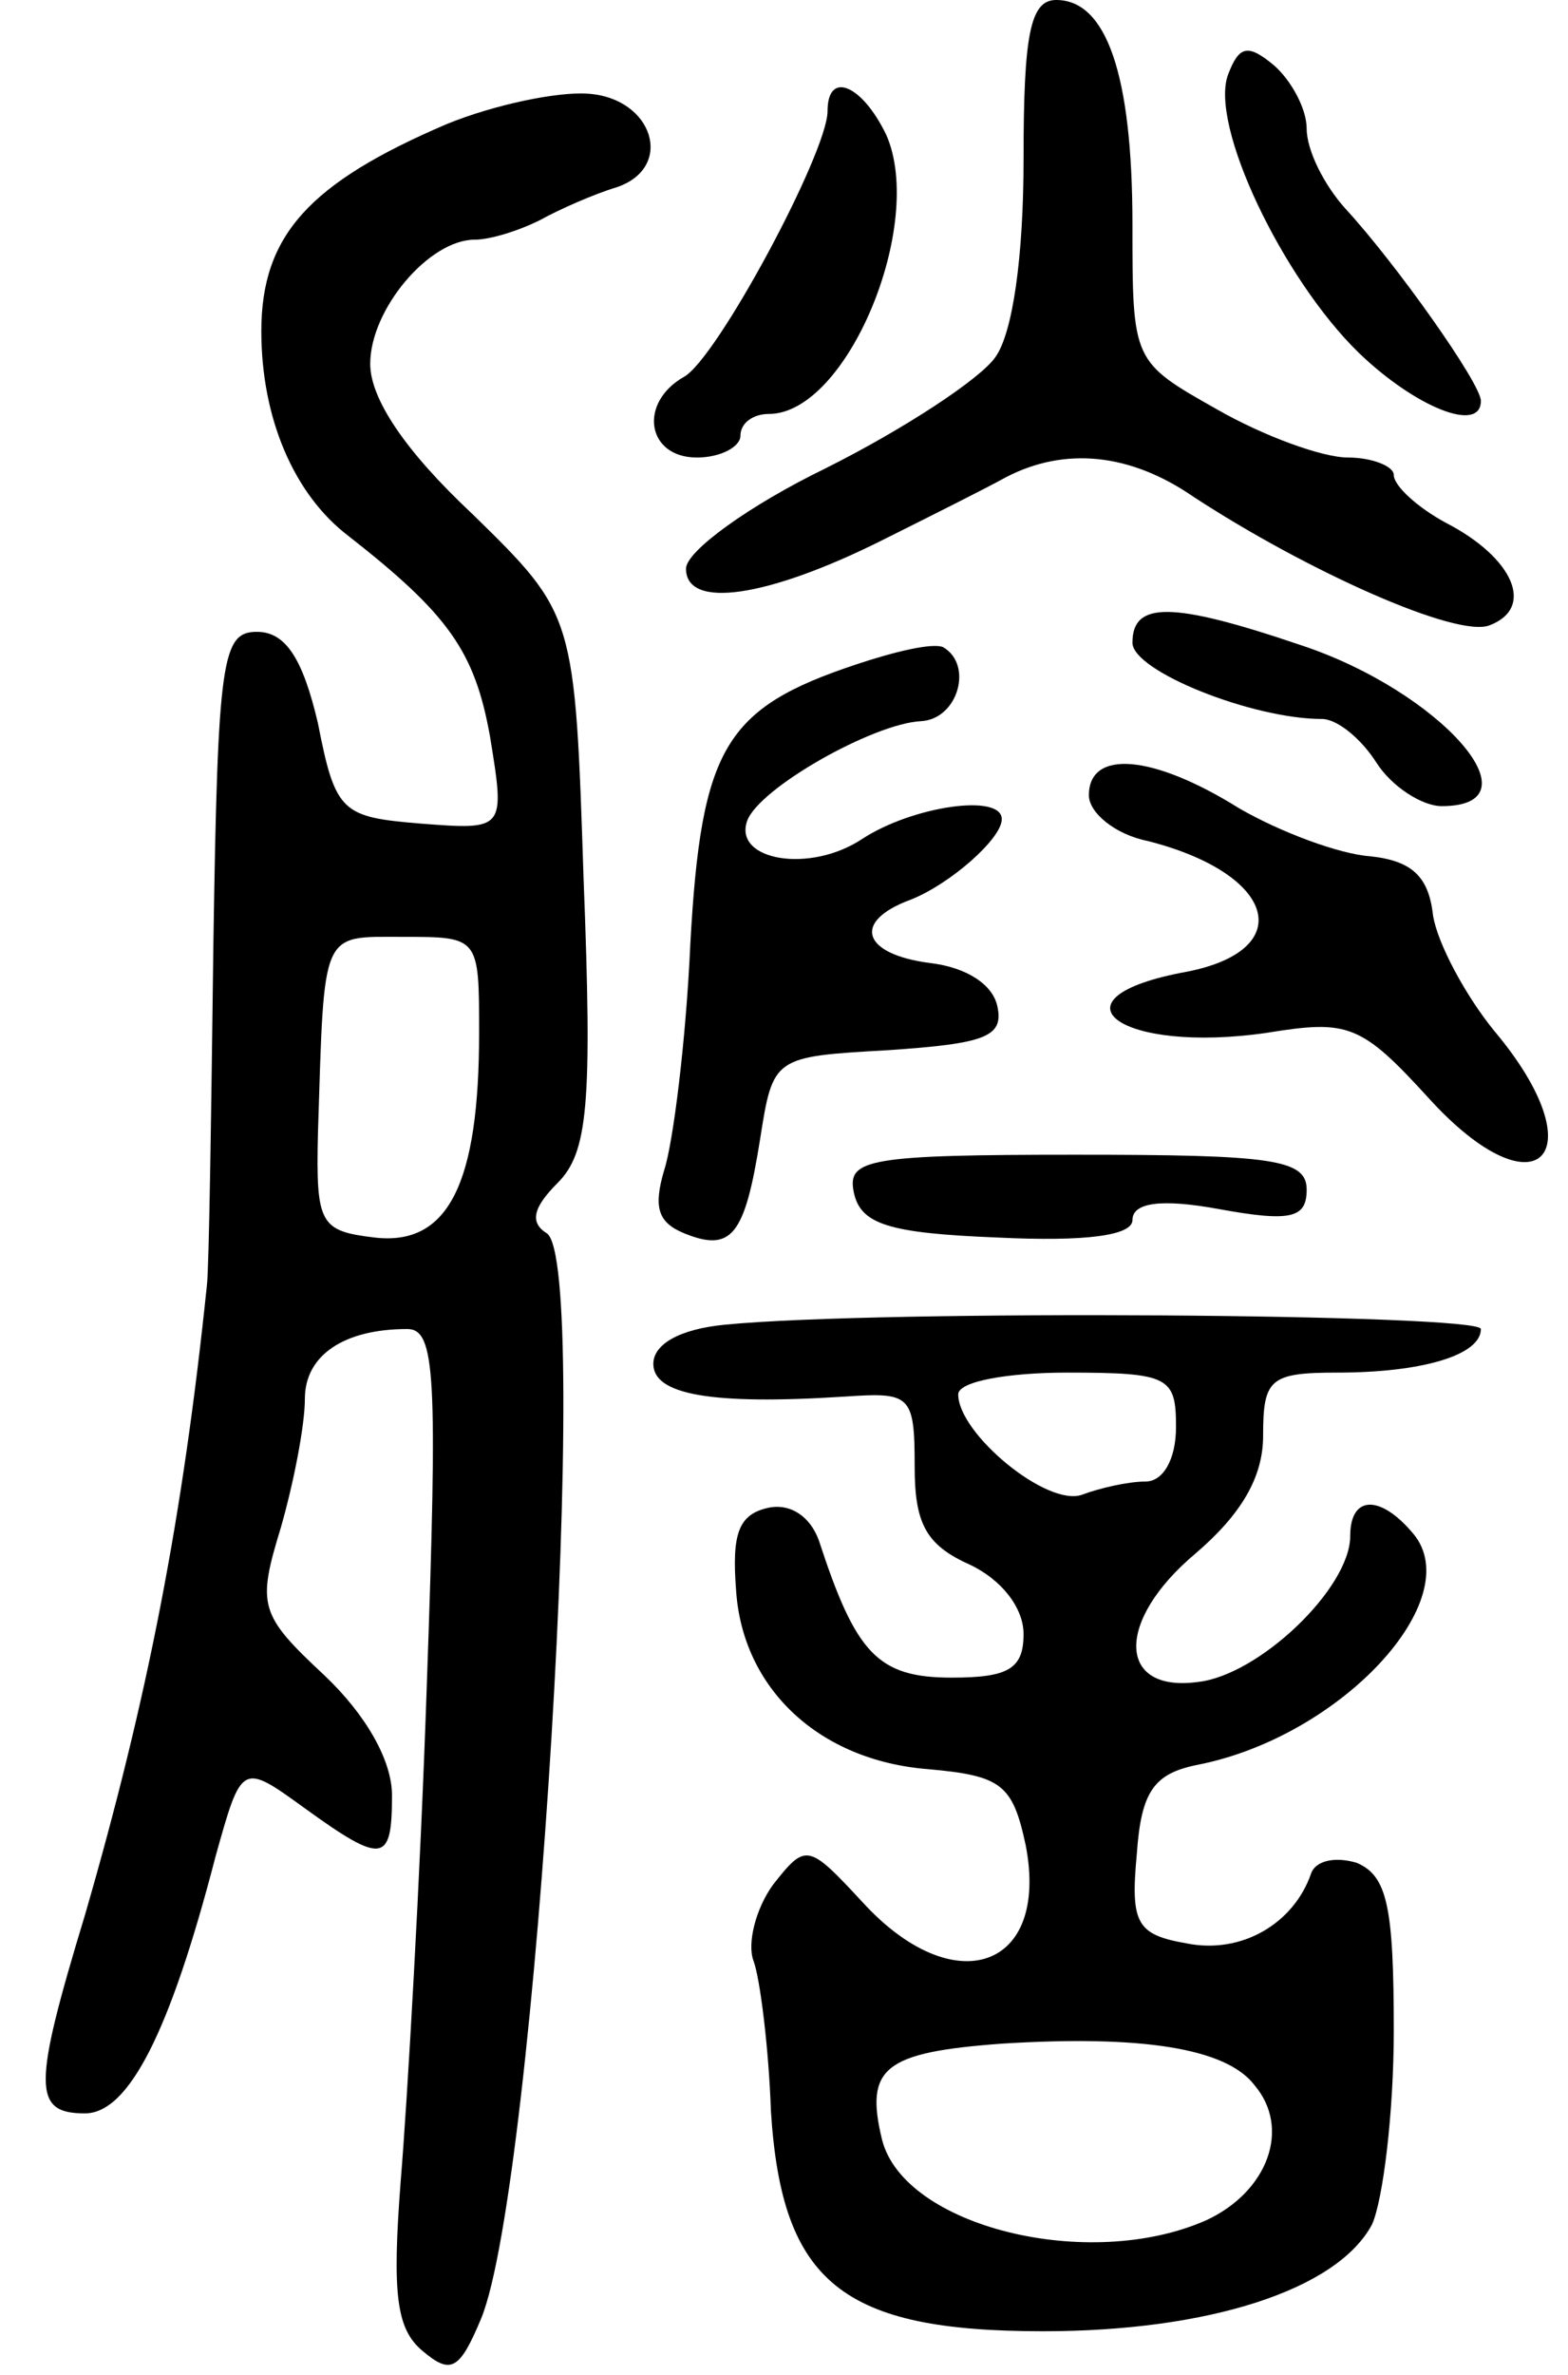 <svg version="1.0" xmlns="http://www.w3.org/2000/svg" width="72" height="109" viewBox="0 0 72 109" ><g transform="translate(0,109) scale(0.1,-0.1)" ><path d="M470 1017 c0 -45 -5 -80 -13 -91 -7 -10 -42 -33 -78 -51 -35 -17 -64 -38 -64 -46 0 -19 38 -13 90 13 22 11 48 24 57 29 27 14 57 11 86 -9 52 -34 121 -65 136 -59 21 8 11 31 -20 47 -13 7 -24 17 -24 22 0 4 -10 8 -21 8 -12 0 -39 10 -60 22 -39 22 -39 22 -39 85 0 69 -12 103 -35 103 -12 0 -15 -16 -15 -73z"/><path d="M564 1056 c-9 -23 25 -94 60 -128 26 -25 56 -37 56 -22 0 8 -39 63 -62 88 -10 11 -18 27 -18 37 0 9 -7 22 -15 29 -12 10 -16 9 -21 -4z"/><path d="M205 1033 c-63 -27 -85 -51 -85 -95 0 -40 15 -75 40 -94 46 -36 58 -53 65 -92 7 -43 7 -43 -32 -40 -36 3 -39 5 -47 46 -7 30 -15 42 -28 42 -16 0 -18 -12 -20 -142 -1 -79 -2 -150 -3 -158 -11 -106 -27 -189 -56 -289 -24 -79 -24 -91 0 -91 20 0 39 37 60 118 12 43 12 43 41 22 36 -26 40 -25 40 6 0 16 -12 37 -31 55 -30 28 -31 32 -20 68 6 21 11 47 11 59 0 20 18 32 47 32 13 0 14 -21 9 -163 -3 -89 -9 -192 -12 -228 -4 -52 -2 -68 10 -78 13 -11 17 -9 27 15 25 61 51 485 30 498 -8 5 -6 12 5 23 14 14 16 36 12 139 -4 122 -4 122 -51 168 -31 29 -47 53 -47 69 0 25 27 57 48 57 7 0 20 4 30 9 9 5 25 12 35 15 27 9 17 41 -13 43 -14 1 -43 -5 -65 -14z m15 -417 c0 -69 -14 -98 -48 -94 -25 3 -27 6 -26 48 3 94 1 90 39 90 35 0 35 0 35 -44z"/><path d="M380 1039 c0 -19 -51 -114 -66 -122 -21 -12 -17 -37 6 -37 11 0 20 5 20 10 0 6 6 10 13 10 36 0 72 87 54 128 -11 23 -27 30 -27 11z"/><path d="M520 795 c0 -13 55 -35 87 -35 7 0 18 -9 25 -20 7 -11 21 -20 30 -20 46 0 -1 53 -65 74 -59 20 -77 20 -77 1z"/><path d="M393 785 c-60 -20 -71 -38 -76 -128 -2 -45 -8 -92 -12 -104 -5 -17 -3 -24 9 -29 22 -9 28 -1 35 43 6 38 6 38 59 41 44 3 53 6 50 20 -2 10 -14 18 -31 20 -31 4 -36 19 -9 29 18 7 42 28 42 37 0 12 -41 6 -64 -9 -24 -16 -59 -10 -53 8 5 15 58 45 80 46 17 1 24 26 10 34 -5 2 -22 -2 -40 -8z"/><path d="M500 725 c0 -8 12 -18 27 -21 59 -15 69 -50 18 -60 -66 -12 -31 -38 37 -28 37 6 43 4 74 -30 50 -55 78 -26 30 31 -13 16 -26 40 -28 53 -2 18 -10 25 -29 27 -14 1 -41 11 -60 22 -40 25 -69 27 -69 6z"/><path d="M392 543 c3 -15 16 -19 66 -21 41 -2 62 1 62 8 0 8 13 10 40 5 33 -6 40 -4 40 9 0 14 -16 16 -106 16 -95 0 -105 -2 -102 -17z"/><path d="M333 482 c-21 -2 -33 -9 -33 -18 0 -14 26 -19 88 -15 30 2 32 1 32 -32 0 -26 5 -36 25 -45 15 -7 25 -20 25 -32 0 -16 -7 -20 -33 -20 -34 0 -44 11 -61 63 -4 11 -13 17 -23 15 -14 -3 -17 -12 -15 -38 3 -45 38 -78 88 -82 34 -3 39 -7 45 -35 11 -57 -33 -72 -75 -26 -25 27 -26 27 -41 8 -8 -11 -12 -27 -9 -35 3 -8 7 -40 8 -69 5 -79 33 -101 125 -101 76 0 135 19 151 49 5 11 10 51 10 89 0 57 -3 71 -17 77 -10 3 -19 1 -21 -5 -8 -23 -32 -37 -57 -32 -23 4 -26 9 -23 41 2 29 8 37 28 41 66 13 124 76 99 106 -15 18 -29 18 -29 -1 0 -24 -42 -64 -70 -67 -37 -5 -38 28 -1 59 21 18 31 35 31 54 0 26 3 29 34 29 39 0 66 8 66 20 0 7 -276 9 -347 2z m207 -47 c0 -15 -6 -25 -14 -25 -8 0 -21 -3 -29 -6 -16 -6 -57 28 -57 46 0 6 23 10 50 10 47 0 50 -2 50 -25z m36 -302 c17 -20 6 -49 -22 -62 -54 -24 -139 -3 -149 37 -8 33 1 40 55 44 64 4 103 -2 116 -19z"/></g></svg> 
